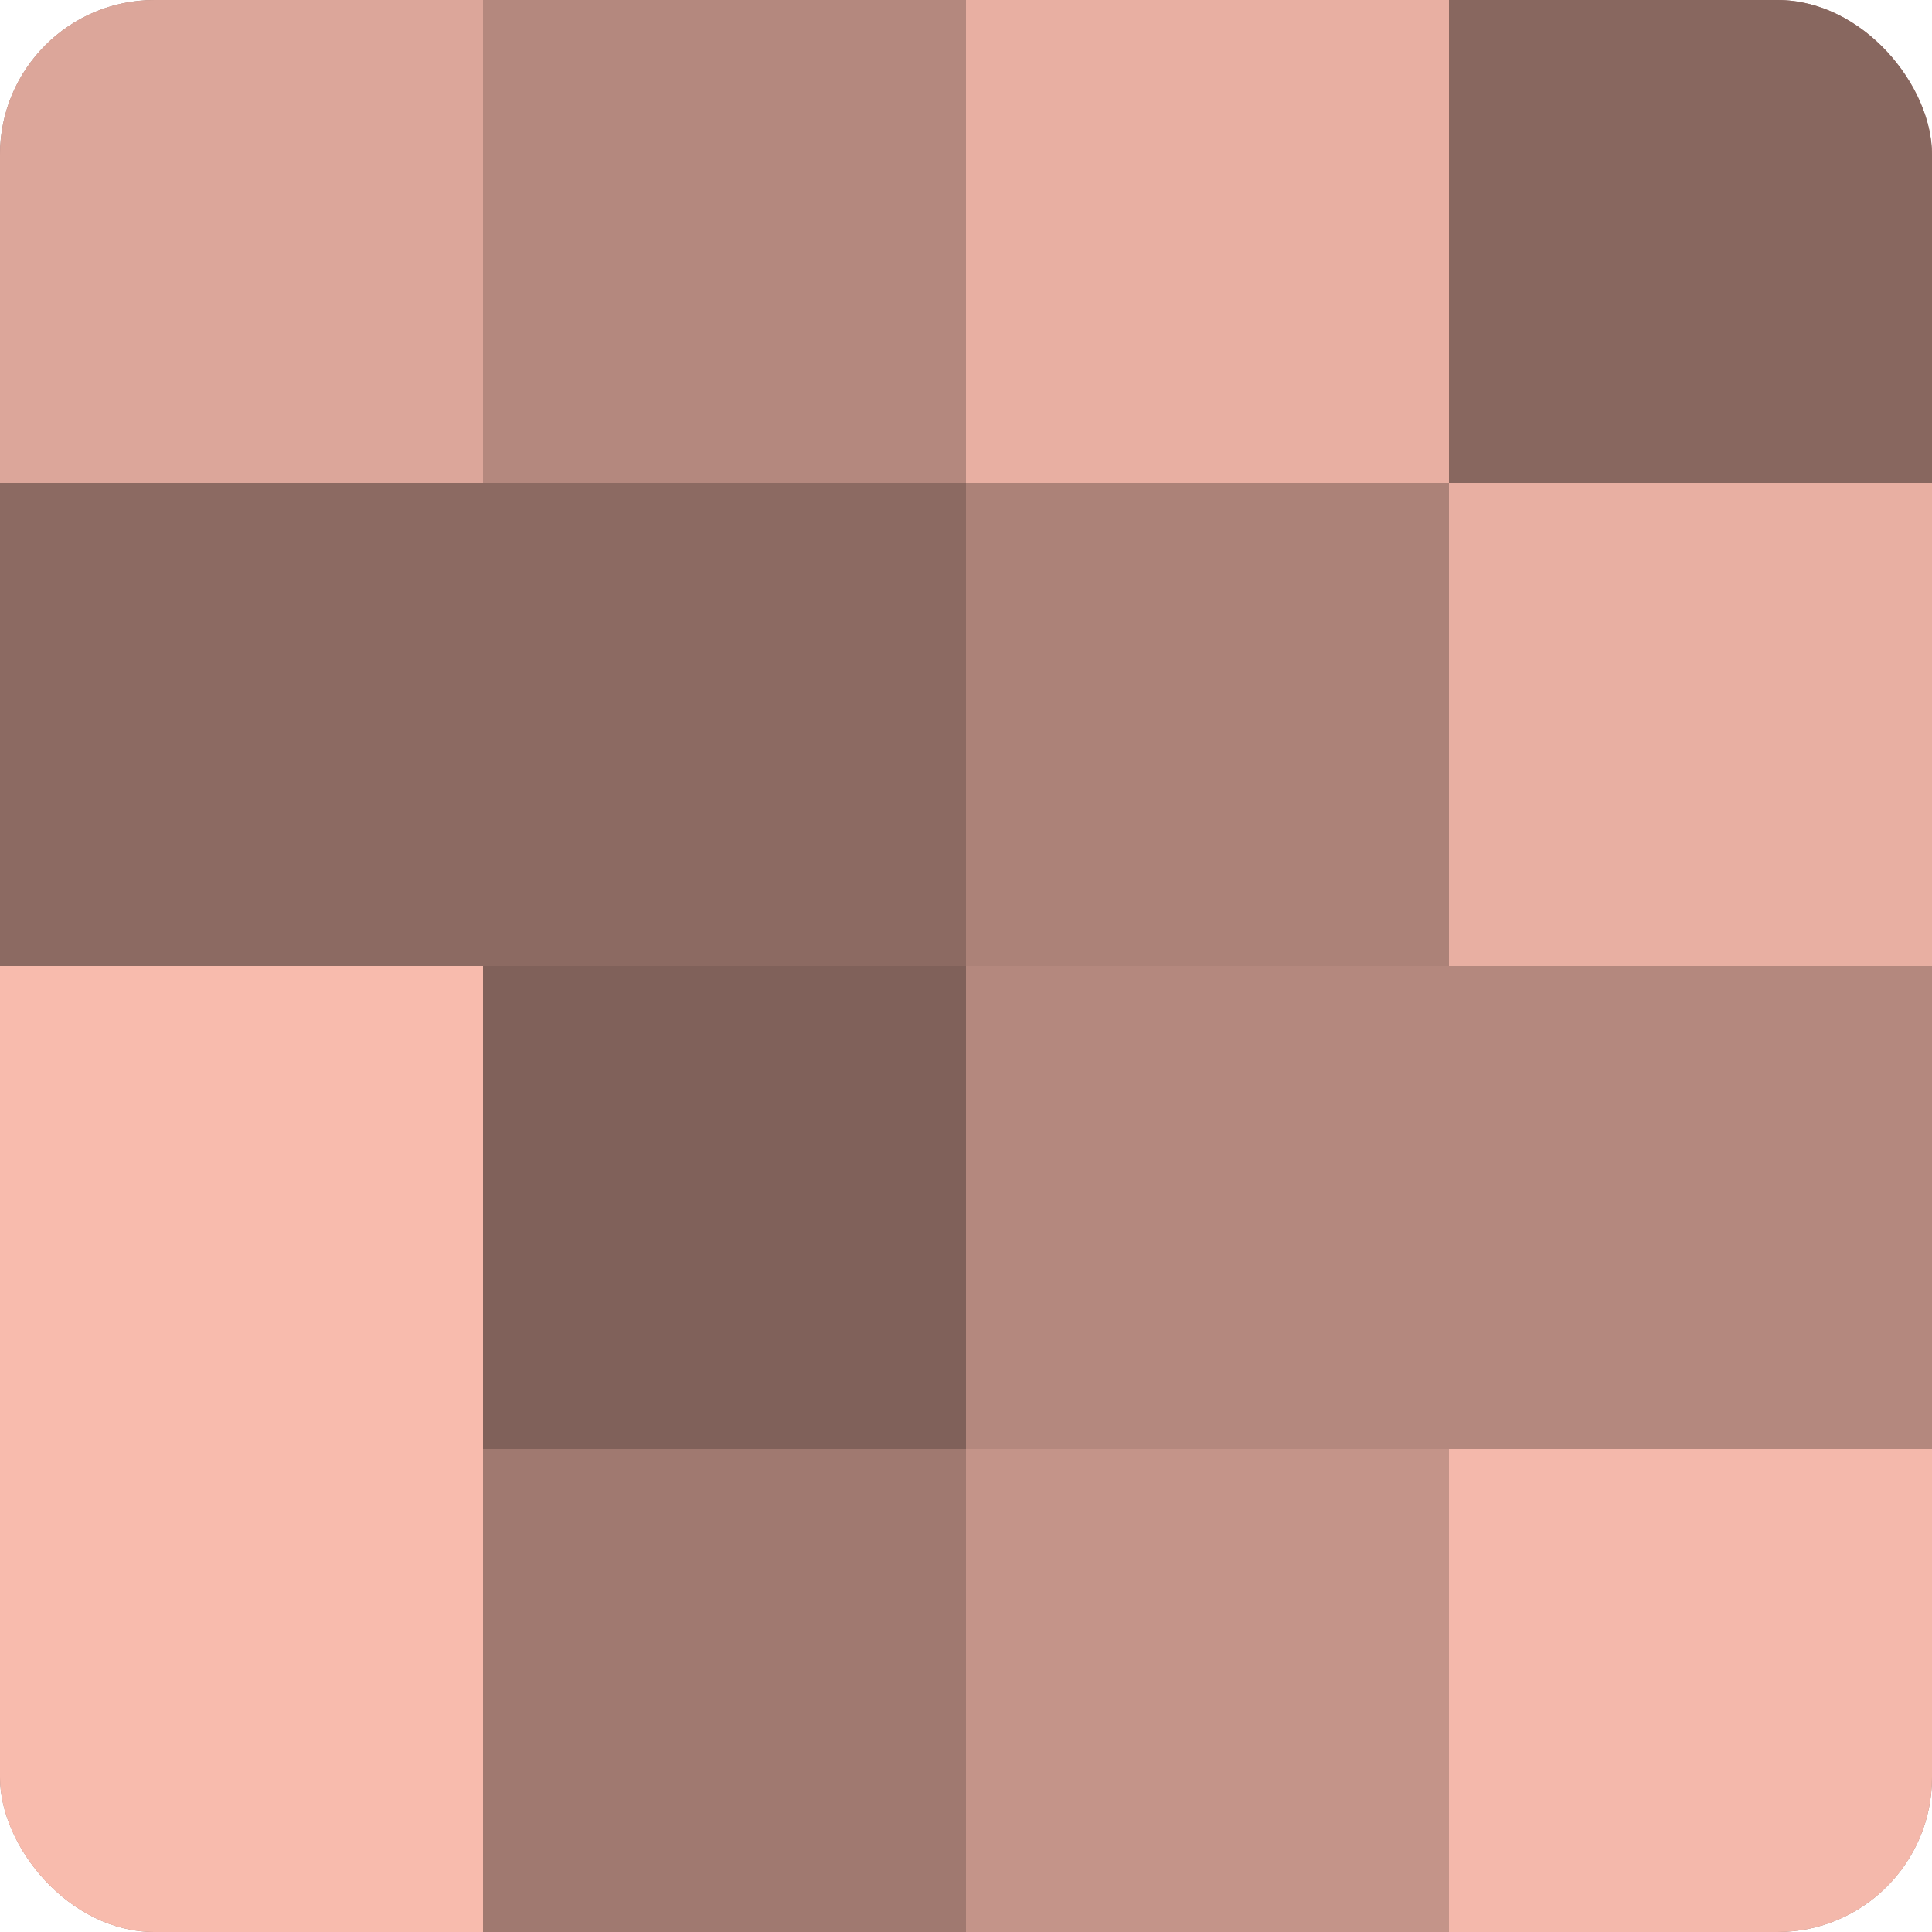 <?xml version="1.0" encoding="UTF-8"?>
<svg xmlns="http://www.w3.org/2000/svg" width="80" height="80" viewBox="0 0 100 100" preserveAspectRatio="xMidYMid meet"><defs><clipPath id="c" width="100" height="100"><rect width="100" height="100" rx="8" ry="8"/></clipPath></defs><g clip-path="url(#c)"><rect width="100" height="100" fill="#a07970"/><rect width="25" height="25" fill="#dca69a"/><rect y="25" width="25" height="25" fill="#8c6a62"/><rect y="50" width="25" height="25" fill="#f8bbad"/><rect y="75" width="25" height="25" fill="#f8bbad"/><rect x="25" width="25" height="25" fill="#b4887e"/><rect x="25" y="25" width="25" height="25" fill="#8c6a62"/><rect x="25" y="50" width="25" height="25" fill="#80615a"/><rect x="25" y="75" width="25" height="25" fill="#a07970"/><rect x="50" width="25" height="25" fill="#e8afa2"/><rect x="50" y="25" width="25" height="25" fill="#ac8278"/><rect x="50" y="50" width="25" height="25" fill="#b4887e"/><rect x="50" y="75" width="25" height="25" fill="#c49489"/><rect x="75" width="25" height="25" fill="#88675f"/><rect x="75" y="25" width="25" height="25" fill="#e8afa2"/><rect x="75" y="50" width="25" height="25" fill="#b4887e"/><rect x="75" y="75" width="25" height="25" fill="#f4b8ab"/></g></svg>

